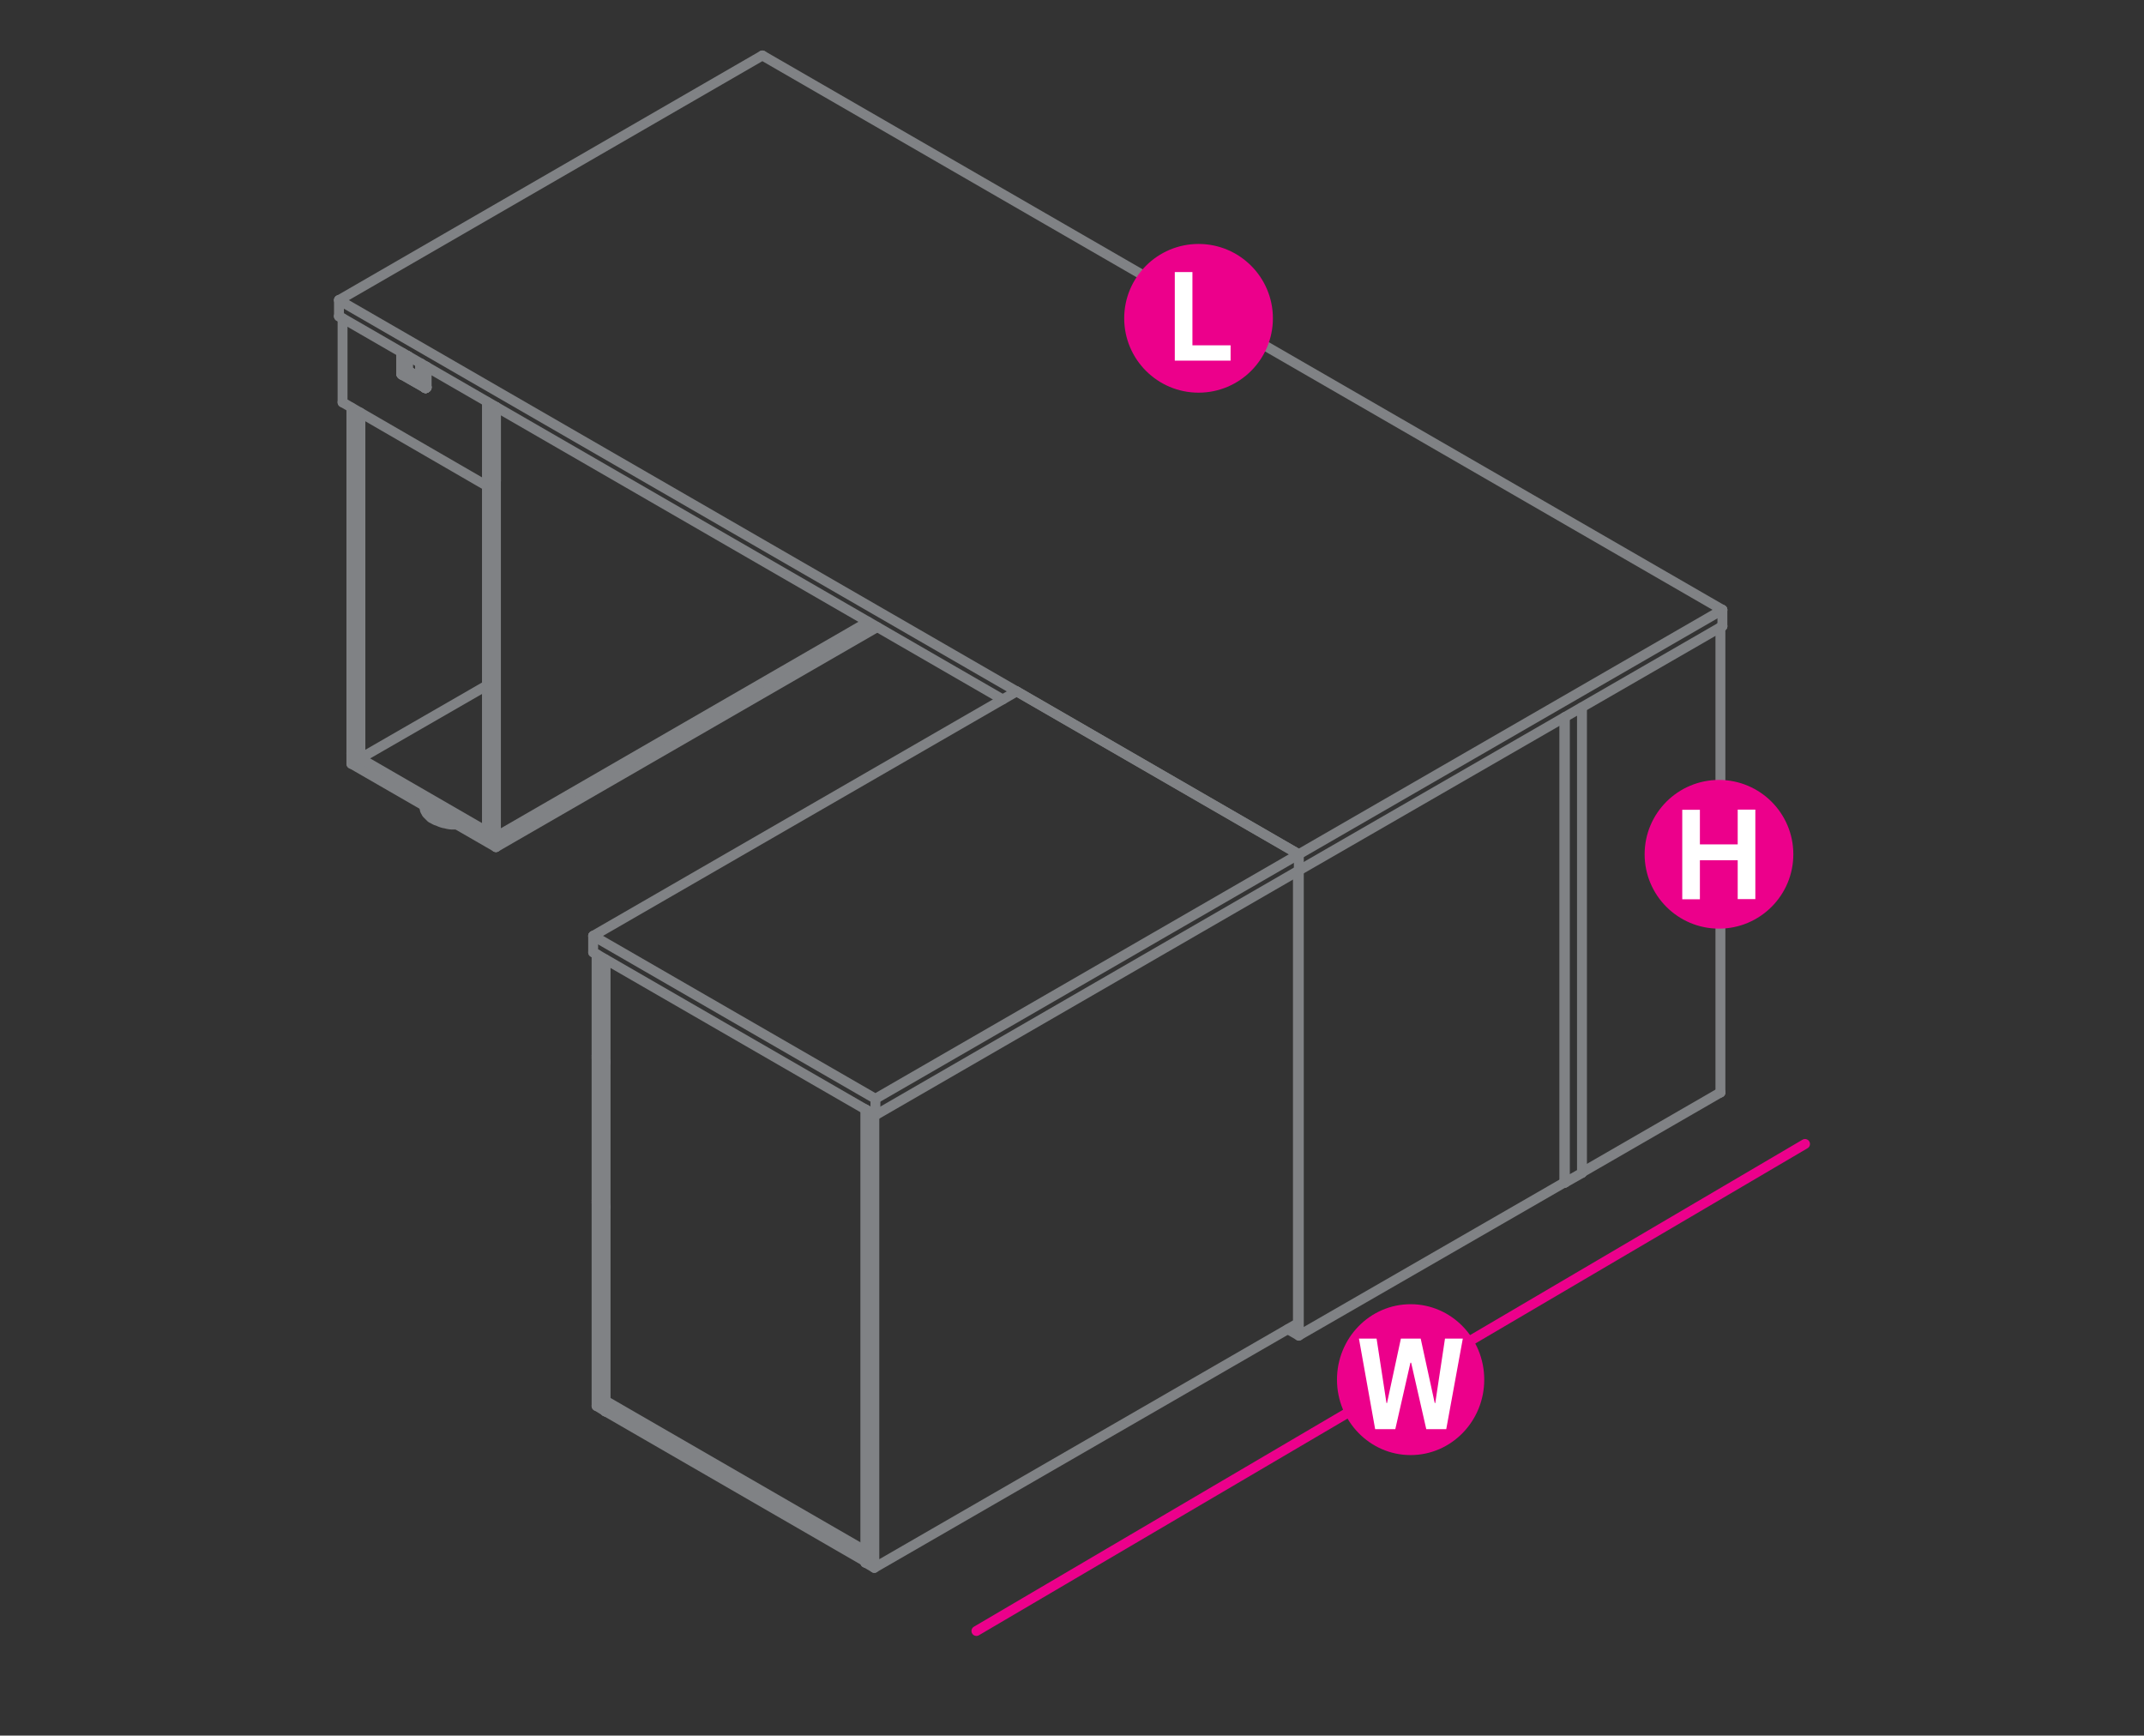 <?xml version="1.0" encoding="utf-8"?>
<!-- Generator: Adobe Illustrator 15.0.0, SVG Export Plug-In  -->
<!DOCTYPE svg PUBLIC "-//W3C//DTD SVG 1.1//EN" "http://www.w3.org/Graphics/SVG/1.1/DTD/svg11.dtd">
<svg version="1.1"
	 xmlns="http://www.w3.org/2000/svg" xmlns:xlink="http://www.w3.org/1999/xlink" xmlns:a="http://ns.adobe.com/AdobeSVGViewerExtensions/3.0/"
	 x="0px" y="0px" width="1191px" height="964px" viewBox="-185.5 -28 1191 964" style="enable-background:new -185.5 -28 1191 964;"
	 xml:space="preserve">
<rect x="-185.5" y="-28" width="1191" height="964" fill="#333333" stroke="none"/>
<style type="text/css">
<![CDATA[
	.st0{fill:none;stroke:#EC008B;stroke-width:5.5;stroke-linecap:round;stroke-linejoin:round;stroke-miterlimit:10;}
	.st1{fill:#EC008B;}
	.st2{fill:none;stroke:#EC008B;stroke-width:5.5;stroke-miterlimit:10;}
	.st3{fill:#FFFFFF;}
	.st4{fill:none;stroke:#808285;stroke-width:5.5;stroke-linecap:round;stroke-linejoin:round;stroke-miterlimit:10;}
	.st5{fill:none;stroke:#FFFFFF;stroke-width:8;stroke-miterlimit:10;}
]]>
</style>
<defs>
</defs>
<line class="st0" x1="356.9" y1="877.9" x2="817.2" y2="607.4"/>
<ellipse class="st1" cx="598.1" cy="738.3" rx="40.9" ry="41.9"/>
<path class="st3" d="M569.4,715.5h9.8l5.5,35.8h0.3l7.7-35.8h11l7.8,35.8h0.3l5.4-35.8h9.9l-9.2,50.3h-11.1l-8.4-36.9H598l-8.4,36.9
	h-11.2L569.4,715.5z"/>
<line class="st4" x1="9.7" y1="198.4" x2="9.7" y2="390.4"/>
<polyline class="st4" points="85,352.7 14.7,393.2 14.7,201.2 "/>
<polyline class="st4" points="9.7,390.3 9.7,390.4 14.7,393.2 14.7,393.4 "/>
<line class="st4" x1="85" y1="241.9" x2="85" y2="433.9"/>
<polyline class="st4" points="296.8,317.4 90,436.8 90,198 "/>
<polyline class="st4" points="85,433.8 85,433.9 90,436.8 "/>
<polyline class="st4" points="9.7,390.4 90,436.8 90,436.7 "/>
<polyline class="st4" points="301.8,320.3 90,442.5 9.7,396.2 "/>
<line class="st4" x1="90" y1="436.8" x2="90" y2="442.5"/>
<polyline class="st4" points="9.7,396.3 9.7,396.2 9.7,390.4 9.7,390.3 "/>
<line class="st4" x1="90" y1="442.5" x2="90" y2="442.5"/>
<line class="st4" x1="90" y1="436.8" x2="90" y2="436.7"/>
<polyline class="st4" points="4.8,148.8 4.8,195.5 85,241.9 90,238.9 90,198 "/>
<line class="st4" x1="85" y1="195.2" x2="85" y2="241.9"/>
<line class="st4" x1="4.8" y1="195.5" x2="4.8" y2="195.4"/>
<line class="st4" x1="85" y1="242" x2="85" y2="241.9"/>
<line class="st4" x1="90" y1="239.1" x2="90" y2="238.9"/>
<polyline class="st4" points="48,174.3 48,174.2 48,174.1 "/>
<polyline class="st4" points="48.4,174 48,174.1 48.2,174.1 48.3,174.1 "/>
<polyline class="st4" points="40.7,169.6 40.5,169.6 40.5,169.7 40.7,169.8 40.7,170 40.7,170.1 "/>
<polyline class="st4" points="41.2,169.9 40.7,170.1 40.7,177.8 "/>
<line class="st4" x1="41" y1="177.6" x2="41.2" y2="177.6"/>
<polyline class="st4" points="41.5,178.1 48,181.9 41.5,178.1 41.4,178.1 48,181.9 41.4,178.1 "/>
<polyline class="st4" points="41,177.6 41.2,177.7 41.2,177.9 41.3,178 "/>
<polyline class="st4" points="41.5,178.1 41.4,178 41.4,178.1 "/>
<polyline class="st4" points="48,181.9 47.5,182.1 47.8,182.1 47.9,182.1 48,182 "/>
<line class="st4" x1="47.9" y1="182.1" x2="48" y2="182.1"/>
<polyline class="st4" points="40.9,178.5 40.9,178.4 41,178.3 "/>
<polyline class="st4" points="47.5,182.2 47.5,182.2 47.5,182.3 "/>
<line class="st4" x1="41" y1="178.3" x2="41" y2="178.3"/>
<polyline class="st4" points="47.5,182.1 47.5,182.2 47.5,182.1 "/>
<line class="st4" x1="47.5" y1="182.2" x2="47.5" y2="182.3"/>
<polyline class="st4" points="47.9,182.2 47.9,182.1 47.9,182.2 "/>
<polyline class="st4" points="48,182 47.9,182.1 48,182 48,182.1 48,182 48,182.1 48,182 47.9,182.1 "/>
<polyline class="st4" points="40.7,177.9 40.7,177.8 40.5,177.8 40.5,177.8 40.5,177.9 40.5,178.1 40.5,178.3 40.8,178.4 
	40.9,178.5 "/>
<line class="st4" x1="48" y1="174.4" x2="48" y2="174.4"/>
<line class="st4" x1="48" y1="174.3" x2="48" y2="182"/>
<polyline class="st4" points="48,174.4 48,174.3 48,182 48,174.4 "/>
<polyline class="st4" points="48,182 48,174.4 48,182 "/>
<polyline class="st4" points="40.5,177.8 40.5,170.1 40.5,170.2 40.7,170.2 40.7,170.1 40.7,177.8 "/>
<polyline class="st4" points="48,174.2 48,174.3 48,174.4 48,174.3 48,174.2 "/>
<polyline class="st4" points="48,174.3 48,174.4 48,174.3 48,174.4 48,174.3 "/>
<polyline class="st4" points="48,174.2 48,174.3 48,174.2 48,174.1 48,174.2 48,174.1 48,174.2 48,174.3 48.2,174.4 "/>
<polyline class="st4" points="48.3,174.1 48.2,174.2 48.2,174.3 "/>
<polyline class="st4" points="40.5,170.1 40.4,170 40.4,169.9 40.3,169.9 40.3,169.8 "/>
<polyline class="st4" points="40.7,170 40.7,170.1 40.7,170.2 "/>
<polyline class="st4" points="50.8,175.6 50.7,175.7 50.7,175.8 48.2,174.4 48.2,174.3 48.2,174.2 48.3,174.1 50.8,175.6 "/>
<polyline class="st4" points="40.3,169.9 37.8,168.4 37.8,168.3 37.9,168.2 "/>
<line class="st4" x1="40.3" y1="169.8" x2="40.4" y2="169.7"/>
<line class="st4" x1="37.9" y1="168.2" x2="37.9" y2="168.2"/>
<line class="st4" x1="40.4" y1="169.7" x2="40.5" y2="169.6"/>
<line class="st4" x1="50.8" y1="175.6" x2="50.8" y2="175.6"/>
<polyline class="st4" points="50.9,176.2 51,176.2 50.9,176.2 50.8,176.2 50.8,176.1 50.8,176 50.7,175.8 "/>
<line class="st4" x1="51" y1="176.2" x2="51" y2="176.2"/>
<polyline class="st4" points="37.5,168.3 37.5,168.4 37.5,168.3 37.5,168.4 37.5,168.5 "/>
<polyline class="st4" points="37.8,168.2 37.8,168.3 37.8,168.4 37.7,168.4 37.7,168.3 37.7,168.4 37.7,168.3 "/>
<polyline class="st4" points="51,187.3 51,187.4 50.9,187.4 50.8,187.3 "/>
<line class="st4" x1="37.5" y1="168.4" x2="37.5" y2="179.6"/>
<line class="st4" x1="37.5" y1="179.7" x2="37.5" y2="179.7"/>
<polyline class="st4" points="37.5,179.6 37.5,179.7 37.5,168.5 37.5,179.6 "/>
<polyline class="st4" points="37.5,168.4 37.5,179.6 37.5,168.5 37.5,168.4 "/>
<polyline class="st4" points="50.7,187.4 50.7,187.5 50.8,187.5 50.8,187.4 50.8,187.3 "/>
<polyline class="st4" points="50.9,187.6 51,187.5 50.9,187.6 50.7,187.5 "/>
<line class="st4" x1="50.8" y1="187.5" x2="51" y2="187.6"/>
<polyline class="st4" points="51,187.5 51,187.5 51,187.5 "/>
<polyline class="st4" points="37.7,180.1 37.5,180 37.5,179.7 37.7,179.8 37.5,179.7 37.5,179.6 37.5,179.7 "/>
<polyline class="st4" points="37.7,180 37.8,180.1 37.7,179.8 "/>
<polyline class="st4" points="50.7,187.4 37.8,180.1 37.9,180.2 37.8,180.1 50.7,187.5 "/>
<polyline class="st4" points="50.7,187.5 50.8,187.5 37.8,180.1 50.8,187.5 37.9,180.2 50.8,187.5 37.9,180.2 "/>
<polyline class="st4" points="41.4,178.1 41,178.3 47.5,182.1 "/>
<line class="st4" x1="37.7" y1="168.4" x2="37.5" y2="168.5"/>
<polyline class="st4" points="37.7,180 37.7,179.8 37.5,179.7 "/>
<line class="st4" x1="37.8" y1="168.4" x2="37.7" y2="168.4"/>
<line class="st4" x1="37.5" y1="168.5" x2="37.5" y2="179.7"/>
<line class="st4" x1="48" y1="174.4" x2="48" y2="174.3"/>
<polyline class="st4" points="40.9,178.5 47.5,182.3 47.5,182.4 "/>
<line class="st4" x1="48" y1="182.1" x2="48" y2="182.2"/>
<line class="st4" x1="50.8" y1="187.3" x2="50.8" y2="176.2"/>
<line class="st4" x1="48" y1="174.4" x2="48" y2="182.1"/>
<polyline class="st4" points="47.5,182.4 47.8,182.4 47.9,182.3 48,182.2 "/>
<line class="st4" x1="50.7" y1="187.4" x2="50.8" y2="187.5"/>
<polyline class="st4" points="41,177.6 40.7,177.8 40.8,177.9 40.8,178.1 40.9,178.2 "/>
<line class="st4" x1="41.4" y1="178.1" x2="41.3" y2="178"/>
<line class="st4" x1="40.9" y1="178.2" x2="41" y2="178.3"/>
<polyline class="st4" points="41.4,178 41.3,177.9 41.2,177.8 41.2,177.6 41.2,169.9 41.2,169.8 "/>
<line class="st4" x1="41.5" y1="178.1" x2="48" y2="181.9"/>
<polyline class="st4" points="37.5,168.4 37.5,168.3 37.7,168.3 "/>
<polyline class="st4" points="51.4,187.3 51,187.6 50.8,187.5 "/>
<line class="st4" x1="51" y1="187.5" x2="51" y2="187.6"/>
<line class="st4" x1="51.5" y1="187.3" x2="51.5" y2="187.2"/>
<polyline class="st4" points="51,187.5 51.5,187.3 51.4,187.3 51,187.5 51,187.5 51,187.3 51.5,187.1 51.5,187.2 "/>
<polyline class="st4" points="38,168.1 37.9,168.2 40.5,169.6 "/>
<line class="st4" x1="48.5" y1="174" x2="48.3" y2="174.1"/>
<polyline class="st4" points="37.8,168.2 37.7,168.2 37.5,168.3 "/>
<polyline class="st4" points="37.9,168.2 37.8,168.1 37.7,168.2 38,168.1 38,168.1 "/>
<polyline class="st4" points="51.5,187.1 51.5,175.8 51,176.2 51,187.3 "/>
<polyline class="st4" points="51,175.5 50.8,175.6 51,175.6 51,175.8 51,176 51,176.2 "/>
<line class="st4" x1="37.5" y1="179.8" x2="37.5" y2="179.7"/>
<line class="st4" x1="37.5" y1="168.4" x2="37.5" y2="168.3"/>
<line class="st4" x1="37.5" y1="168.6" x2="37.5" y2="168.5"/>
<line class="st4" x1="37.8" y1="180.1" x2="37.8" y2="180"/>
<line class="st4" x1="37.8" y1="168.5" x2="37.8" y2="168.4"/>
<line class="st4" x1="37.9" y1="168.2" x2="37.9" y2="168.1"/>
<line class="st4" x1="40.3" y1="169.9" x2="40.3" y2="169.8"/>
<line class="st4" x1="40.5" y1="170.2" x2="40.5" y2="170.1"/>
<line class="st4" x1="40.5" y1="177.8" x2="40.5" y2="177.7"/>
<line class="st4" x1="40.5" y1="169.7" x2="40.5" y2="169.6"/>
<line class="st4" x1="40.7" y1="177.8" x2="40.7" y2="177.7"/>
<line class="st4" x1="40.7" y1="170.2" x2="40.7" y2="170.1"/>
<line class="st4" x1="40.9" y1="178.7" x2="40.9" y2="178.5"/>
<line class="st4" x1="41" y1="178.3" x2="41" y2="178.2"/>
<line class="st4" x1="41" y1="177.6" x2="41" y2="177.5"/>
<line class="st4" x1="41.2" y1="177.7" x2="41.2" y2="177.6"/>
<line class="st4" x1="41.2" y1="170" x2="41.2" y2="169.9"/>
<line class="st4" x1="41.4" y1="178.1" x2="41.4" y2="178"/>
<line class="st4" x1="41.5" y1="178.1" x2="41.5" y2="178"/>
<line class="st4" x1="47.5" y1="182.4" x2="47.5" y2="182.3"/>
<line class="st4" x1="47.5" y1="182.1" x2="47.5" y2="182"/>
<line class="st4" x1="48" y1="174.6" x2="48" y2="174.4"/>
<line class="st4" x1="48" y1="182.1" x2="48" y2="182"/>
<line class="st4" x1="48" y1="174.3" x2="48" y2="174.2"/>
<line class="st4" x1="48.2" y1="174.4" x2="48.2" y2="174.3"/>
<line class="st4" x1="48.3" y1="174.2" x2="48.3" y2="174.1"/>
<line class="st4" x1="50.7" y1="187.5" x2="50.7" y2="187.4"/>
<line class="st4" x1="50.7" y1="176" x2="50.7" y2="175.8"/>
<line class="st4" x1="50.8" y1="187.6" x2="50.8" y2="187.5"/>
<line class="st4" x1="50.8" y1="187.4" x2="50.8" y2="187.3"/>
<line class="st4" x1="50.8" y1="176.2" x2="50.8" y2="176.1"/>
<line class="st4" x1="50.8" y1="175.6" x2="50.8" y2="175.5"/>
<line class="st4" x1="51" y1="187.4" x2="51" y2="187.3"/>
<line class="st4" x1="51" y1="176.2" x2="51" y2="176.1"/>
<line class="st4" x1="51.5" y1="176" x2="51.5" y2="175.8"/>
<line class="st4" x1="51.5" y1="187.1" x2="51.5" y2="187"/>
<polyline class="st4" points="68.4,430 68,430 66.9,430 65.5,430 64.4,429.9 63.2,429.7 62,429.4 60.9,429.2 59.9,428.9 58.8,428.5 
	57.7,428 56.7,427.7 55.9,427.3 55,426.8 54,426.3 53.4,425.7 52.7,425 52.2,424.5 51.5,423.8 51.2,423.2 50.8,422.5 50.5,421.9 
	50.4,421 50.2,420.5 "/>
<polyline class="st4" points="150.8,750 150.8,750 150.8,504.9 "/>
<line class="st4" x1="295.2" y1="588.2" x2="295.2" y2="839.9"/>
<polyline class="st4" points="535.5,456 535.5,707 300.2,842.8 300.2,591 300.3,591 "/>
<line class="st4" x1="295.2" y1="839.9" x2="300.2" y2="842.8"/>
<line class="st4" x1="295.2" y1="588.2" x2="300.2" y2="591"/>
<line class="st4" x1="295.2" y1="840" x2="295.2" y2="839.9"/>
<line class="st4" x1="295.2" y1="588.3" x2="295.2" y2="588.2"/>
<line class="st4" x1="300.2" y1="591" x2="300.2" y2="591"/>
<line class="st4" x1="300.2" y1="842.8" x2="300.2" y2="842.7"/>
<line class="st4" x1="535.5" y1="707" x2="535.5" y2="706.9"/>
<polyline class="st4" points="295.2,839.3 150.8,755.9 150.8,750 295.2,833.4 "/>
<line class="st4" x1="150.8" y1="756" x2="150.8" y2="755.9"/>
<line class="st4" x1="150.8" y1="750" x2="150.8" y2="750"/>
<polyline class="st4" points="379.3,356 536,446.5 300.8,582.3 144,491.8 379.3,356 "/>
<polyline class="st4" points="536,455.5 300.8,591.4 144,500.9 144,491.8 "/>
<line class="st4" x1="300.8" y1="582.3" x2="300.8" y2="591.4"/>
<line class="st4" x1="144" y1="501" x2="144" y2="500.9"/>
<line class="st4" x1="144" y1="491.9" x2="144" y2="491.8"/>
<line class="st4" x1="300.8" y1="591.5" x2="300.8" y2="591.4"/>
<line class="st4" x1="300.8" y1="582.4" x2="300.8" y2="582.3"/>
<line class="st4" x1="379.3" y1="356.1" x2="379.3" y2="356"/>
<line class="st4" x1="536" y1="455.7" x2="536" y2="455.5"/>
<line class="st4" x1="536" y1="446.5" x2="536" y2="446.5"/>
<polyline class="st4" points="145.9,639.9 145.9,752.9 150.8,755.9 150.8,642.8 145.9,639.9 146.8,639.5 "/>
<line class="st4" x1="145.9" y1="753" x2="145.9" y2="752.9"/>
<line class="st4" x1="145.9" y1="640" x2="145.9" y2="639.9"/>
<line class="st4" x1="150.8" y1="642.9" x2="150.8" y2="642.8"/>
<line class="st4" x1="150.8" y1="756" x2="150.8" y2="755.9"/>
<polyline class="st4" points="145.9,559.5 145.9,638.8 150.8,641.8 150.8,562.5 145.9,559.5 146.8,559 "/>
<line class="st4" x1="145.9" y1="639" x2="145.9" y2="638.8"/>
<line class="st4" x1="145.9" y1="559.5" x2="145.9" y2="559.5"/>
<line class="st4" x1="150.8" y1="562.5" x2="150.8" y2="562.5"/>
<line class="st4" x1="150.8" y1="641.9" x2="150.8" y2="641.8"/>
<polyline class="st4" points="145.9,502.4 145.9,558.5 150.8,561.4 150.8,505.2 145.9,502.4 146.3,502.2 "/>
<line class="st4" x1="145.9" y1="558.5" x2="145.9" y2="558.5"/>
<line class="st4" x1="145.9" y1="502.4" x2="145.9" y2="502.3"/>
<line class="st4" x1="150.8" y1="505.3" x2="150.8" y2="505.2"/>
<line class="st4" x1="150.8" y1="561.4" x2="150.8" y2="561.3"/>
<line class="st4" x1="770.2" y1="578.8" x2="770.2" y2="320.4"/>
<polyline class="st4" points="683.5,628.8 536,713.8 536,455.5 "/>
<line class="st4" x1="693.3" y1="623.2" x2="770.2" y2="578.8"/>
<polyline class="st4" points="536,713.9 536,713.8 529.9,710.3 "/>
<line class="st4" x1="770.2" y1="578.8" x2="770.2" y2="578.7"/>
<polyline class="st4" points="693.3,364.9 693.3,623.5 683.8,628.9 683.8,370.3 "/>
<polyline class="st4" points="683.8,628.9 683.5,628.8 683.5,370.5 "/>
<line class="st4" x1="683.5" y1="628.8" x2="683.5" y2="628.7"/>
<line class="st4" x1="683.8" y1="628.9" x2="683.8" y2="628.8"/>
<line class="st4" x1="693.3" y1="623.5" x2="693.3" y2="623.4"/>
<polyline class="st4" points="771.3,310.7 536,446.5 2.8,138.7 238,2.8 771.3,310.7 "/>
<line class="st4" x1="2.8" y1="147.6" x2="371.5" y2="360.5"/>
<line class="st4" x1="536" y1="455.5" x2="771.3" y2="319.8"/>
<line class="st4" x1="2.8" y1="138.7" x2="2.8" y2="147.6"/>
<line class="st4" x1="536" y1="446.5" x2="536" y2="455.5"/>
<line class="st4" x1="771.3" y1="319.8" x2="771.3" y2="310.7"/>
<line class="st4" x1="2.8" y1="147.8" x2="2.8" y2="147.6"/>
<line class="st4" x1="2.8" y1="138.7" x2="2.8" y2="138.6"/>
<line class="st4" x1="238" y1="2.9" x2="238" y2="2.8"/>
<line class="st4" x1="536" y1="455.7" x2="536" y2="455.5"/>
<line class="st4" x1="536" y1="446.5" x2="536" y2="446.5"/>
<line class="st4" x1="771.3" y1="319.8" x2="771.3" y2="319.7"/>
<line class="st4" x1="771.3" y1="310.8" x2="771.3" y2="310.7"/>
<path class="st1" d="M521.6,148.8c0,22.8-18.5,41.3-41.3,41.3c-22.8,0-41.3-18.5-41.3-41.3c0-22.8,18.5-41.3,41.3-41.3
	C503.1,107.5,521.6,126,521.6,148.8z"/>
<path class="st3" d="M467.1,172.3v-49.2h9.8v40.7h21.2v8.5H467.1z"/>
<circle class="st1" cx="769.4" cy="446.5" r="41.3"/>
<path class="st3" d="M779.8,471.5v-21.7h-21v21.7H749v-49.7h9.8V441h21v-19.3h9.8v49.7H779.8z"/>
</svg>
